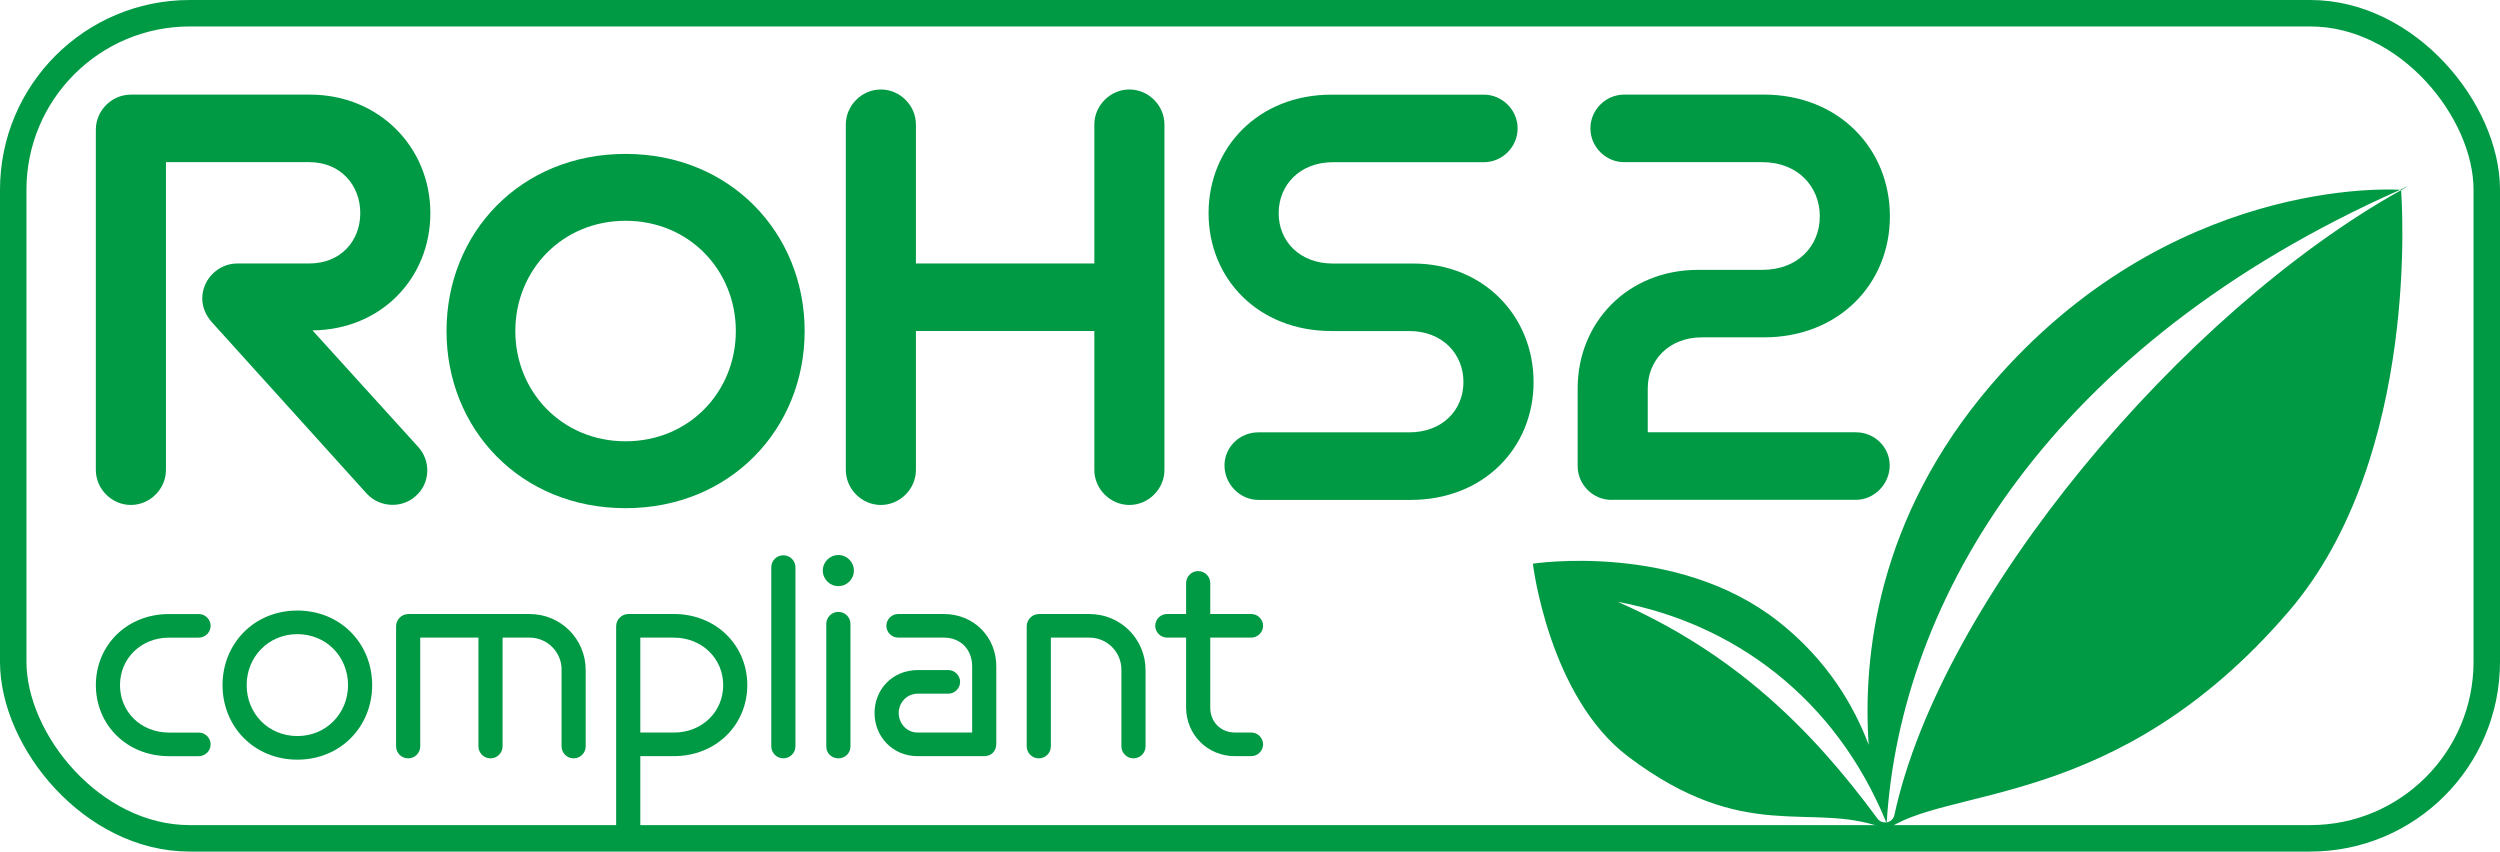 <?xml version="1.0" encoding="UTF-8"?><svg id="_レイヤー_1" xmlns="http://www.w3.org/2000/svg" viewBox="0 0 80.293 27.35"><defs><style>.cls-1{fill:none;stroke:#094;stroke-miterlimit:10;stroke-width:.85px;}.cls-2{fill:#094;stroke-width:0px;}</style></defs><g id="_レイヤー_3"><g id="_レイヤー_1-2"><rect class="cls-1" x=".425" y=".425" width="79.443" height="26.5" rx="5.669" ry="5.669"/><path class="cls-2" d="M6.803,10.345c-.184-.205-.307-.471-.307-.757,0-.614.512-1.126,1.126-1.126h2.312c1.003,0,1.637-.716,1.637-1.617s-.634-1.637-1.637-1.637h-4.604v9.884c0,.614-.512,1.126-1.126,1.126-.614,0-1.126-.511-1.126-1.126V4.164c0-.614.511-1.125,1.126-1.125h5.75c2.231,0,3.868,1.699,3.868,3.806,0,2.088-1.576,3.745-3.786,3.766l3.397,3.745c.41.45.389,1.166-.082,1.576-.45.409-1.167.368-1.576-.082l-4.973-5.505v0Z"/><path class="cls-2" d="M20.092,16.321c-3.377,0-5.751-2.538-5.751-5.689,0-3.152,2.374-5.689,5.751-5.689,3.357,0,5.751,2.538,5.751,5.689,0,3.151-2.394,5.689-5.751,5.689ZM20.092,7.091c-2.047,0-3.541,1.596-3.541,3.541s1.494,3.541,3.541,3.541,3.541-1.596,3.541-3.541-1.494-3.541-3.541-3.541Z"/><path class="cls-2" d="M35.147,10.631h-5.73v4.461c0,.614-.512,1.126-1.126,1.126s-1.126-.511-1.126-1.126V4c0-.614.512-1.126,1.126-1.126s1.126.512,1.126,1.126v4.462h5.73v-4.462c0-.614.512-1.126,1.126-1.126s1.126.512,1.126,1.126v11.092c0,.614-.512,1.126-1.126,1.126s-1.126-.511-1.126-1.126v-4.461Z"/><path class="cls-2" d="M40.412,16.055c-.593,0-1.085-.512-1.085-1.105s.491-1.064,1.085-1.064h4.85c1.064,0,1.74-.716,1.74-1.617s-.675-1.637-1.74-1.637h-2.496c-2.354,0-3.95-1.678-3.95-3.786,0-2.108,1.596-3.806,3.95-3.806h4.891c.593,0,1.085.491,1.085,1.085,0,.593-.491,1.085-1.085,1.085h-4.85c-1.064,0-1.74.736-1.74,1.637s.675,1.617,1.74,1.617h2.579c2.271,0,3.868,1.699,3.868,3.806,0,2.108-1.596,3.786-3.95,3.786h-4.891l-0-0Z"/><path class="cls-2" d="M51.755,16.055c-.593,0-1.085-.491-1.085-1.085v-2.497c0-2.108,1.596-3.806,3.868-3.806h2.067c1.126,0,1.842-.757,1.842-1.719,0-.962-.716-1.74-1.842-1.74h-4.441c-.593,0-1.085-.491-1.085-1.085,0-.594.491-1.085,1.085-1.085h4.482c2.415,0,4.052,1.74,4.052,3.909s-1.637,3.888-4.052,3.888h-1.985c-1.064,0-1.74.737-1.74,1.637v1.412h6.686c.593,0,1.085.471,1.085,1.064s-.491,1.105-1.085,1.105h-7.853l0.0 0Z"/><path class="cls-2" d="M5.43,24.286c-1.361,0-2.351-1.008-2.351-2.282,0-1.275.99-2.283,2.351-2.283h.956c.207,0,.379.173.379.379s-.172.379-.379.379h-.956c-.904,0-1.576.672-1.576,1.525,0,.861.672,1.524,1.576,1.524h.956c.207,0,.379.173.379.379,0,.207-.172.379-.379.379h-.956v0Z"/><path class="cls-2" d="M9.55,24.398c-1.396,0-2.403-1.068-2.403-2.394,0-1.327,1.008-2.395,2.403-2.395,1.395,0,2.403,1.068,2.403,2.395,0,1.326-1.008,2.394-2.403,2.394ZM11.178,22.004c0-.913-.698-1.637-1.628-1.637-.931,0-1.628.732-1.628,1.637,0,.913.697,1.636,1.628,1.636.93,0,1.628-.732,1.628-1.636Z"/><path class="cls-2" d="M18.037,21.504c0-.56-.457-1.025-1.025-1.025h-.87v3.489c0,.215-.172.388-.388.388-.215,0-.388-.173-.388-.388v-3.489h-1.869v3.489c0,.215-.172.388-.388.388-.215,0-.388-.173-.388-.388v-3.85c0-.216.173-.397.397-.397h3.893c.999,0,1.8.801,1.8,1.801v2.446c0,.215-.172.388-.387.388-.216,0-.388-.173-.388-.388v-2.463l-0.0 0Z"/><path class="cls-2" d="M20.565,24.286v2.517c0,.216-.172.388-.388.388-.215,0-.388-.172-.388-.388v-6.686c0-.216.173-.397.397-.397h1.455c1.361,0,2.36,1.008,2.36,2.283,0,1.275-.999,2.282-2.36,2.282h-1.077ZM21.642,23.528c.904,0,1.585-.663,1.585-1.524,0-.853-.681-1.525-1.585-1.525h-1.077v3.049h1.077v-0Z"/><path class="cls-2" d="M24.771,18.222c0-.215.173-.388.388-.388.216,0,.388.173.388.388v5.745c0,.215-.172.388-.388.388-.215,0-.388-.173-.388-.388v-5.745Z"/><path class="cls-2" d="M26.426,18.326c0-.276.224-.5.5-.5s.499.224.499.5-.224.499-.499.499-.5-.224-.5-.499ZM26.538,20.04c0-.215.172-.388.388-.388.215,0,.388.173.388.388v3.937c0,.215-.173.379-.388.379-.216,0-.388-.164-.388-.379v-3.937Z"/><path class="cls-2" d="M29.475,24.286c-.818,0-1.387-.638-1.387-1.387,0-.75.569-1.378,1.387-1.378h.982c.207,0,.379.172.379.379s-.173.379-.379.379h-.982c-.361,0-.611.301-.611.62,0,.327.25.629.611.629h1.748v-2.119c0-.543-.361-.931-.913-.931h-1.464c-.207,0-.379-.172-.379-.379s.173-.379.379-.379h1.464c.965,0,1.688.732,1.688,1.68v2.49c0,.224-.146.396-.396.396h-2.128v0Z"/><path class="cls-2" d="M36.016,21.504c0-.56-.457-1.025-1.025-1.025h-1.24v3.489c0,.215-.172.388-.388.388-.215,0-.388-.173-.388-.388v-3.85c0-.216.173-.397.397-.397h1.619c.999,0,1.801.801,1.801,1.801v2.446c0,.215-.173.388-.388.388-.216,0-.388-.173-.388-.388v-2.463l-0.0 0Z"/><path class="cls-2" d="M39.662,24.286c-.878,0-1.568-.689-1.568-1.568v-2.24h-.612c-.207,0-.379-.172-.379-.379s.172-.379.379-.379h.612v-.99c0-.215.172-.388.388-.388.215,0,.388.173.388.388v.99h1.318c.207,0,.379.173.379.379s-.173.379-.379.379h-1.318v2.248c0,.465.336.801.801.801h.517c.207,0,.379.173.379.379,0,.207-.173.379-.379.379h-.525l0.0 0Z"/><path class="cls-2" d="M77.115,6.108c.079-.044.159-.096.237-.139-.092.04-.176.085-.267.125.007 0.0.029.002.029.002,0,0,.001.011.001.012Z"/><path class="cls-2" d="M60.842,26.176c-.03.137-.133.218-.247.237-0.0.008-.002.015-.002.023-.003-.008-.008-.015-.011-.024-.101.012-.208-.021-.281-.119-2.155-2.924-4.618-5.323-8.343-6.964,3.696.686,6.982,3.067,8.624,7.084.005-.001.009.002.014.001.442-7.173,5.233-15.322,16.49-20.318-.31-.02-7.414-.401-13.128,6.254-3.687,4.294-4.134,8.779-3.941,11.574-.47-1.249-1.326-2.725-2.901-3.964-3.266-2.57-7.885-1.856-7.885-1.856,0,0,.51,4.273,3.066,6.2,3.756,2.832,5.833,1.433,8.153,2.273.025.086.043.146.043.146,1.922-1.522,7.45-.601,13.017-7.089,4.272-4.978,3.616-13.4,3.606-13.526-7.017,3.904-14.778,13.125-16.273,20.068Z"/></g></g></svg>